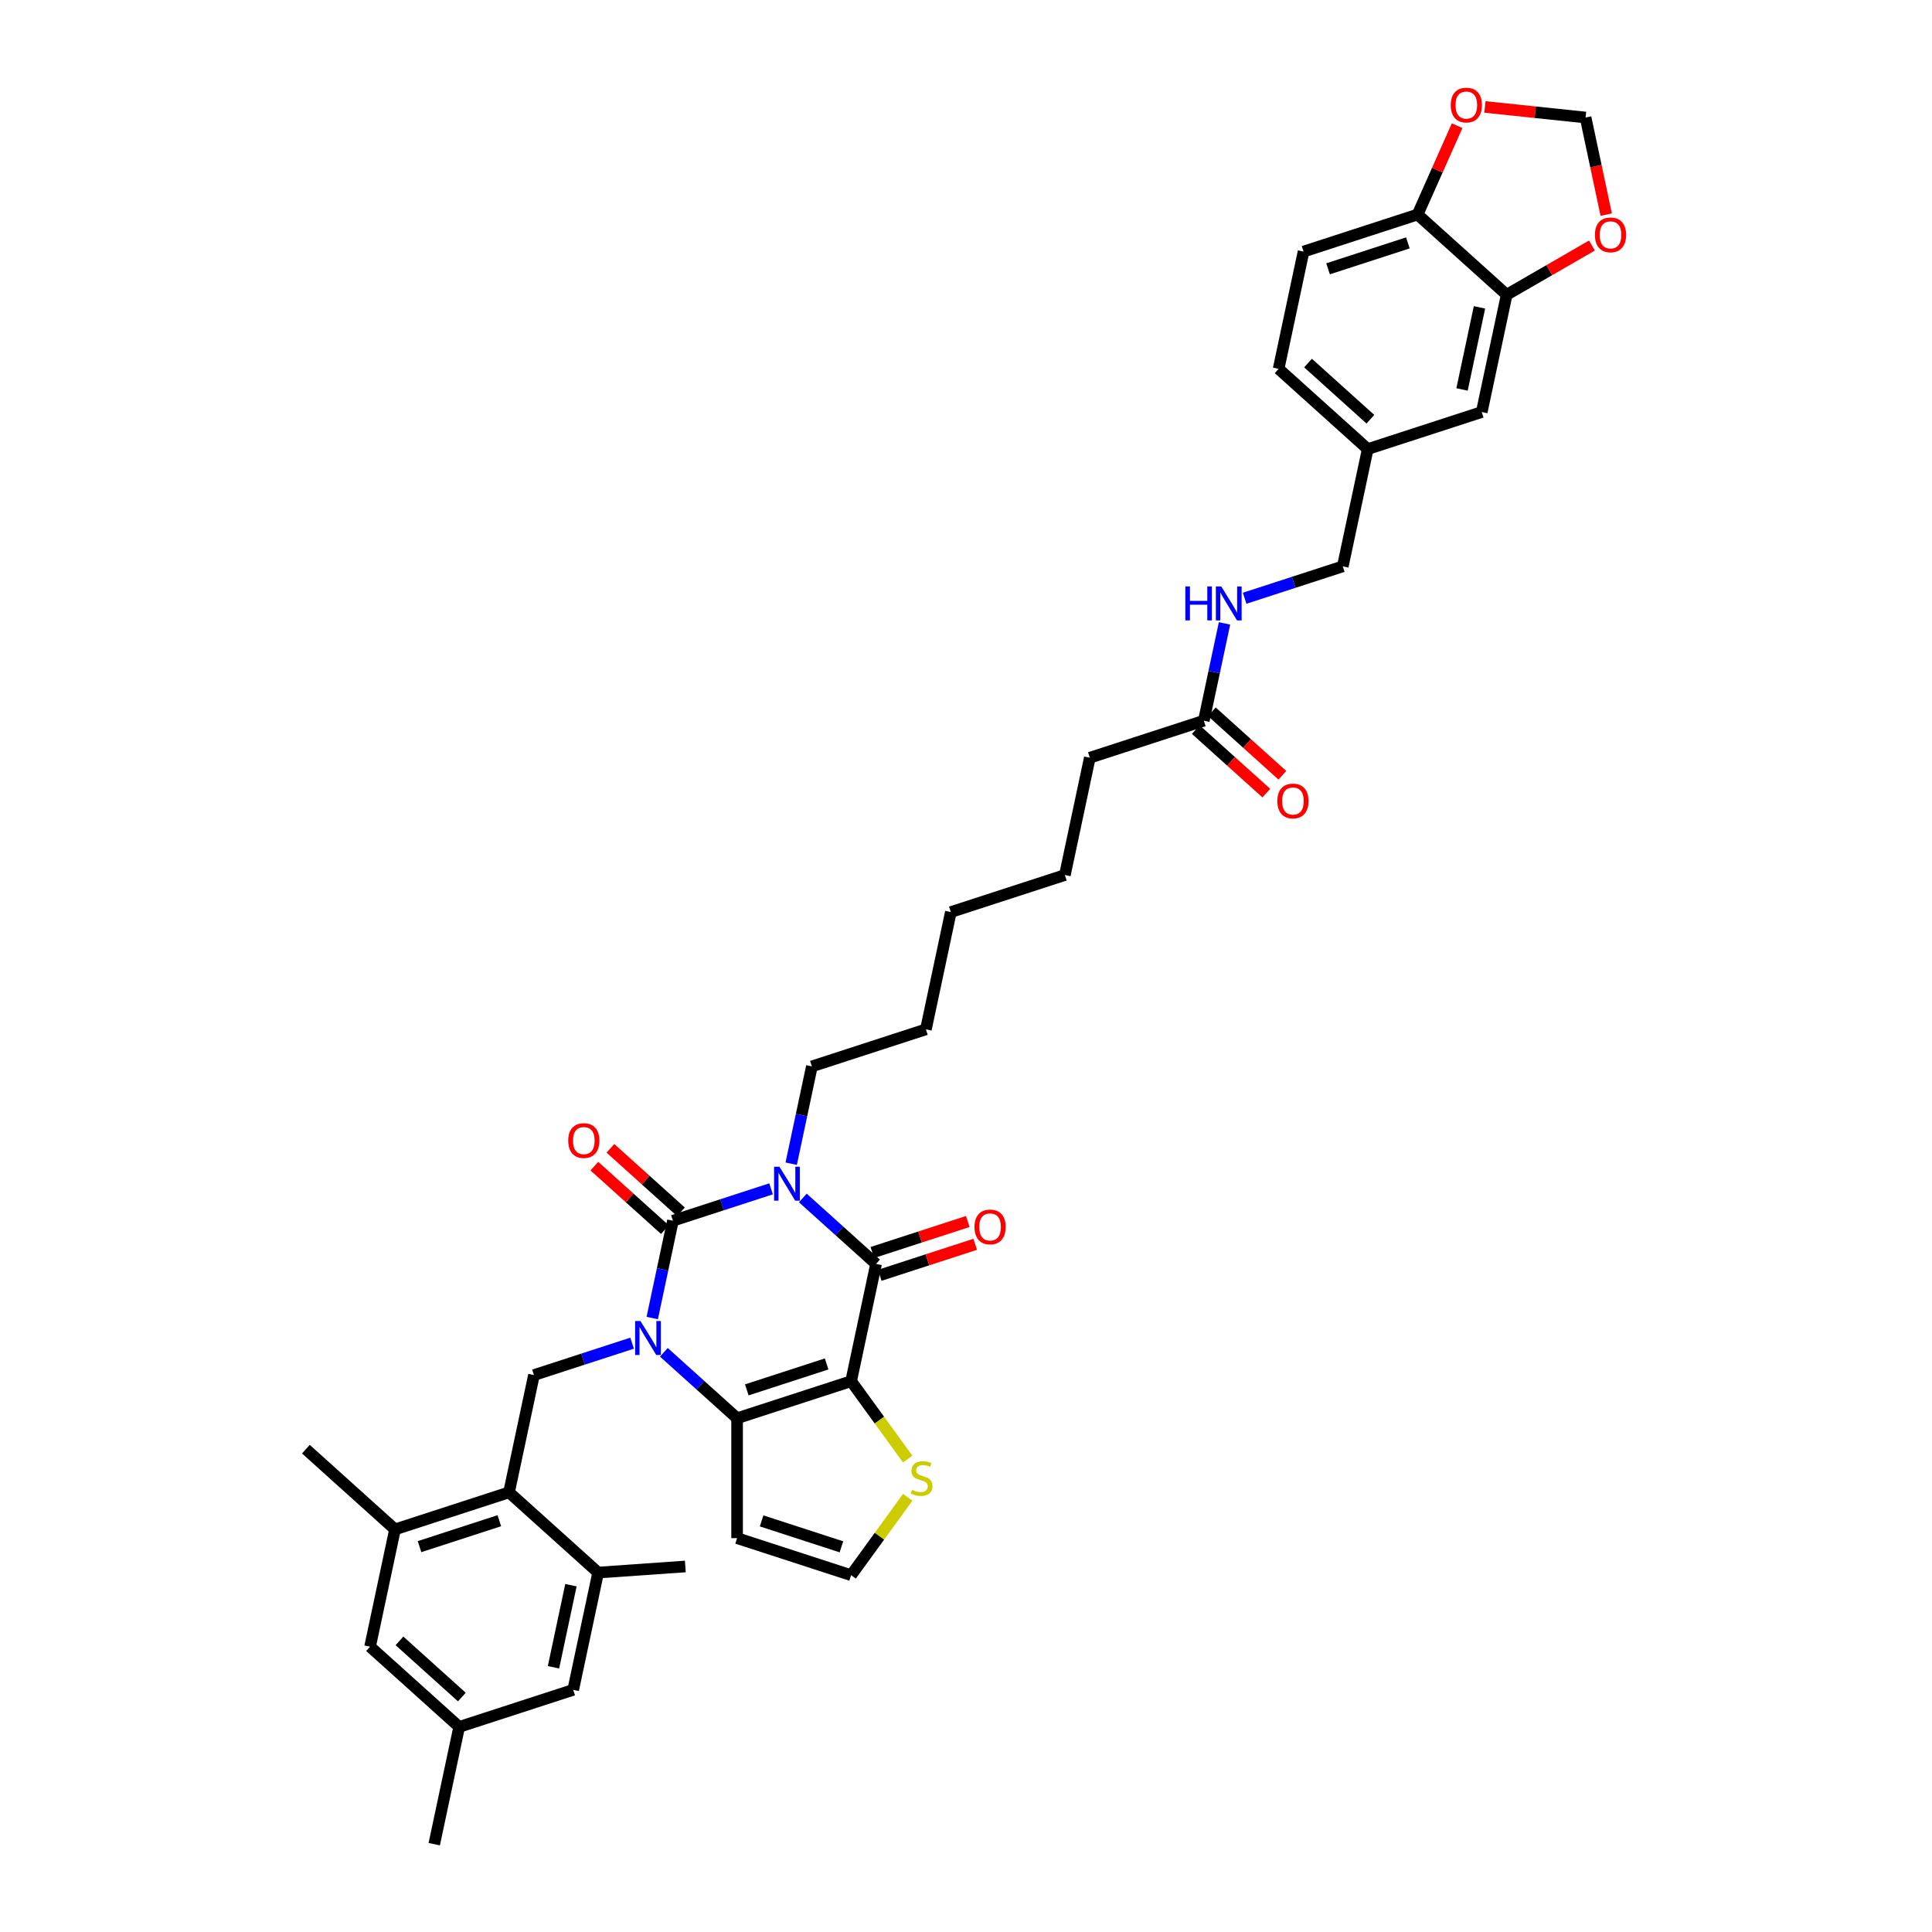 <?xml version='1.0' encoding='iso-8859-1'?>
<svg version='1.1' baseProfile='full'
              xmlns='http://www.w3.org/2000/svg'
                      xmlns:rdkit='http://www.rdkit.org/xml'
                      xmlns:xlink='http://www.w3.org/1999/xlink'
                  xml:space='preserve'
width='1000px' height='1000px' viewBox='0 0 1000 1000'>
<!-- END OF HEADER -->
<rect style='opacity:1.0;fill:#FFFFFF;stroke:none' width='1000' height='1000' x='0' y='0'> </rect>
<path class='bond-1' d='M 399.108,615.342 L 373.705,623.596' style='fill:none;fill-rule:evenodd;stroke:#0000FF;stroke-width:6px;stroke-linecap:butt;stroke-linejoin:miter;stroke-opacity:1' />
<path class='bond-1' d='M 373.705,623.596 L 348.302,631.849' style='fill:none;fill-rule:evenodd;stroke:#000000;stroke-width:6px;stroke-linecap:butt;stroke-linejoin:miter;stroke-opacity:1' />
<path class='bond-3' d='M 415.542,620.07 L 434.493,637.134' style='fill:none;fill-rule:evenodd;stroke:#0000FF;stroke-width:6px;stroke-linecap:butt;stroke-linejoin:miter;stroke-opacity:1' />
<path class='bond-3' d='M 434.493,637.134 L 453.444,654.198' style='fill:none;fill-rule:evenodd;stroke:#000000;stroke-width:6px;stroke-linecap:butt;stroke-linejoin:miter;stroke-opacity:1' />
<path class='bond-26' d='M 409.522,602.333 L 414.875,577.151' style='fill:none;fill-rule:evenodd;stroke:#0000FF;stroke-width:6px;stroke-linecap:butt;stroke-linejoin:miter;stroke-opacity:1' />
<path class='bond-26' d='M 414.875,577.151 L 420.228,551.968' style='fill:none;fill-rule:evenodd;stroke:#000000;stroke-width:6px;stroke-linecap:butt;stroke-linejoin:miter;stroke-opacity:1' />
<path class='bond-0' d='M 337.597,682.214 L 342.95,657.032' style='fill:none;fill-rule:evenodd;stroke:#0000FF;stroke-width:6px;stroke-linecap:butt;stroke-linejoin:miter;stroke-opacity:1' />
<path class='bond-0' d='M 342.95,657.032 L 348.302,631.849' style='fill:none;fill-rule:evenodd;stroke:#000000;stroke-width:6px;stroke-linecap:butt;stroke-linejoin:miter;stroke-opacity:1' />
<path class='bond-5' d='M 327.183,695.223 L 301.78,703.477' style='fill:none;fill-rule:evenodd;stroke:#0000FF;stroke-width:6px;stroke-linecap:butt;stroke-linejoin:miter;stroke-opacity:1' />
<path class='bond-5' d='M 301.78,703.477 L 276.377,711.731' style='fill:none;fill-rule:evenodd;stroke:#000000;stroke-width:6px;stroke-linecap:butt;stroke-linejoin:miter;stroke-opacity:1' />
<path class='bond-38' d='M 343.616,699.952 L 362.567,717.015' style='fill:none;fill-rule:evenodd;stroke:#0000FF;stroke-width:6px;stroke-linecap:butt;stroke-linejoin:miter;stroke-opacity:1' />
<path class='bond-38' d='M 362.567,717.015 L 381.519,734.079' style='fill:none;fill-rule:evenodd;stroke:#000000;stroke-width:6px;stroke-linecap:butt;stroke-linejoin:miter;stroke-opacity:1' />
<path class='bond-12' d='M 352.455,627.238 L 334.205,610.805' style='fill:none;fill-rule:evenodd;stroke:#000000;stroke-width:6px;stroke-linecap:butt;stroke-linejoin:miter;stroke-opacity:1' />
<path class='bond-12' d='M 334.205,610.805 L 315.955,594.373' style='fill:none;fill-rule:evenodd;stroke:#FF0000;stroke-width:6px;stroke-linecap:butt;stroke-linejoin:miter;stroke-opacity:1' />
<path class='bond-12' d='M 344.15,636.461 L 325.9,620.029' style='fill:none;fill-rule:evenodd;stroke:#000000;stroke-width:6px;stroke-linecap:butt;stroke-linejoin:miter;stroke-opacity:1' />
<path class='bond-12' d='M 325.9,620.029 L 307.65,603.597' style='fill:none;fill-rule:evenodd;stroke:#FF0000;stroke-width:6px;stroke-linecap:butt;stroke-linejoin:miter;stroke-opacity:1' />
<path class='bond-2' d='M 440.541,714.902 L 453.444,654.198' style='fill:none;fill-rule:evenodd;stroke:#000000;stroke-width:6px;stroke-linecap:butt;stroke-linejoin:miter;stroke-opacity:1' />
<path class='bond-4' d='M 440.541,714.902 L 381.519,734.079' style='fill:none;fill-rule:evenodd;stroke:#000000;stroke-width:6px;stroke-linecap:butt;stroke-linejoin:miter;stroke-opacity:1' />
<path class='bond-4' d='M 427.852,705.974 L 386.537,719.398' style='fill:none;fill-rule:evenodd;stroke:#000000;stroke-width:6px;stroke-linecap:butt;stroke-linejoin:miter;stroke-opacity:1' />
<path class='bond-7' d='M 440.541,714.902 L 455.187,735.06' style='fill:none;fill-rule:evenodd;stroke:#000000;stroke-width:6px;stroke-linecap:butt;stroke-linejoin:miter;stroke-opacity:1' />
<path class='bond-7' d='M 455.187,735.06 L 469.833,755.218' style='fill:none;fill-rule:evenodd;stroke:#CCCC00;stroke-width:6px;stroke-linecap:butt;stroke-linejoin:miter;stroke-opacity:1' />
<path class='bond-14' d='M 455.362,660.1 L 480.064,652.074' style='fill:none;fill-rule:evenodd;stroke:#000000;stroke-width:6px;stroke-linecap:butt;stroke-linejoin:miter;stroke-opacity:1' />
<path class='bond-14' d='M 480.064,652.074 L 504.765,644.048' style='fill:none;fill-rule:evenodd;stroke:#FF0000;stroke-width:6px;stroke-linecap:butt;stroke-linejoin:miter;stroke-opacity:1' />
<path class='bond-14' d='M 451.526,648.296 L 476.228,640.27' style='fill:none;fill-rule:evenodd;stroke:#000000;stroke-width:6px;stroke-linecap:butt;stroke-linejoin:miter;stroke-opacity:1' />
<path class='bond-14' d='M 476.228,640.27 L 500.93,632.244' style='fill:none;fill-rule:evenodd;stroke:#FF0000;stroke-width:6px;stroke-linecap:butt;stroke-linejoin:miter;stroke-opacity:1' />
<path class='bond-8' d='M 381.519,734.079 L 381.519,796.139' style='fill:none;fill-rule:evenodd;stroke:#000000;stroke-width:6px;stroke-linecap:butt;stroke-linejoin:miter;stroke-opacity:1' />
<path class='bond-6' d='M 276.377,711.731 L 263.474,772.434' style='fill:none;fill-rule:evenodd;stroke:#000000;stroke-width:6px;stroke-linecap:butt;stroke-linejoin:miter;stroke-opacity:1' />
<path class='bond-9' d='M 263.474,772.434 L 204.452,791.612' style='fill:none;fill-rule:evenodd;stroke:#000000;stroke-width:6px;stroke-linecap:butt;stroke-linejoin:miter;stroke-opacity:1' />
<path class='bond-9' d='M 258.456,787.116 L 217.14,800.54' style='fill:none;fill-rule:evenodd;stroke:#000000;stroke-width:6px;stroke-linecap:butt;stroke-linejoin:miter;stroke-opacity:1' />
<path class='bond-10' d='M 263.474,772.434 L 309.593,813.961' style='fill:none;fill-rule:evenodd;stroke:#000000;stroke-width:6px;stroke-linecap:butt;stroke-linejoin:miter;stroke-opacity:1' />
<path class='bond-13' d='M 469.833,775.001 L 455.187,795.159' style='fill:none;fill-rule:evenodd;stroke:#CCCC00;stroke-width:6px;stroke-linecap:butt;stroke-linejoin:miter;stroke-opacity:1' />
<path class='bond-13' d='M 455.187,795.159 L 440.541,815.317' style='fill:none;fill-rule:evenodd;stroke:#000000;stroke-width:6px;stroke-linecap:butt;stroke-linejoin:miter;stroke-opacity:1' />
<path class='bond-39' d='M 381.519,796.139 L 440.541,815.317' style='fill:none;fill-rule:evenodd;stroke:#000000;stroke-width:6px;stroke-linecap:butt;stroke-linejoin:miter;stroke-opacity:1' />
<path class='bond-39' d='M 394.208,787.211 L 435.523,800.636' style='fill:none;fill-rule:evenodd;stroke:#000000;stroke-width:6px;stroke-linecap:butt;stroke-linejoin:miter;stroke-opacity:1' />
<path class='bond-19' d='M 204.452,791.612 L 191.549,852.316' style='fill:none;fill-rule:evenodd;stroke:#000000;stroke-width:6px;stroke-linecap:butt;stroke-linejoin:miter;stroke-opacity:1' />
<path class='bond-32' d='M 204.452,791.612 L 158.332,750.086' style='fill:none;fill-rule:evenodd;stroke:#000000;stroke-width:6px;stroke-linecap:butt;stroke-linejoin:miter;stroke-opacity:1' />
<path class='bond-20' d='M 309.593,813.961 L 296.691,874.664' style='fill:none;fill-rule:evenodd;stroke:#000000;stroke-width:6px;stroke-linecap:butt;stroke-linejoin:miter;stroke-opacity:1' />
<path class='bond-20' d='M 295.517,820.486 L 286.485,862.978' style='fill:none;fill-rule:evenodd;stroke:#000000;stroke-width:6px;stroke-linecap:butt;stroke-linejoin:miter;stroke-opacity:1' />
<path class='bond-31' d='M 309.593,813.961 L 354.725,810.807' style='fill:none;fill-rule:evenodd;stroke:#000000;stroke-width:6px;stroke-linecap:butt;stroke-linejoin:miter;stroke-opacity:1' />
<path class='bond-11' d='M 779.855,152.562 L 766.952,213.266' style='fill:none;fill-rule:evenodd;stroke:#000000;stroke-width:6px;stroke-linecap:butt;stroke-linejoin:miter;stroke-opacity:1' />
<path class='bond-11' d='M 765.778,159.087 L 756.746,201.58' style='fill:none;fill-rule:evenodd;stroke:#000000;stroke-width:6px;stroke-linecap:butt;stroke-linejoin:miter;stroke-opacity:1' />
<path class='bond-16' d='M 779.855,152.562 L 801.918,139.824' style='fill:none;fill-rule:evenodd;stroke:#000000;stroke-width:6px;stroke-linecap:butt;stroke-linejoin:miter;stroke-opacity:1' />
<path class='bond-16' d='M 801.918,139.824 L 823.981,127.086' style='fill:none;fill-rule:evenodd;stroke:#FF0000;stroke-width:6px;stroke-linecap:butt;stroke-linejoin:miter;stroke-opacity:1' />
<path class='bond-41' d='M 779.855,152.562 L 733.735,111.036' style='fill:none;fill-rule:evenodd;stroke:#000000;stroke-width:6px;stroke-linecap:butt;stroke-linejoin:miter;stroke-opacity:1' />
<path class='bond-15' d='M 733.735,111.036 L 674.713,130.214' style='fill:none;fill-rule:evenodd;stroke:#000000;stroke-width:6px;stroke-linecap:butt;stroke-linejoin:miter;stroke-opacity:1' />
<path class='bond-15' d='M 728.717,125.717 L 687.402,139.141' style='fill:none;fill-rule:evenodd;stroke:#000000;stroke-width:6px;stroke-linecap:butt;stroke-linejoin:miter;stroke-opacity:1' />
<path class='bond-18' d='M 733.735,111.036 L 743.972,88.044' style='fill:none;fill-rule:evenodd;stroke:#000000;stroke-width:6px;stroke-linecap:butt;stroke-linejoin:miter;stroke-opacity:1' />
<path class='bond-18' d='M 743.972,88.044 L 754.208,65.053' style='fill:none;fill-rule:evenodd;stroke:#FF0000;stroke-width:6px;stroke-linecap:butt;stroke-linejoin:miter;stroke-opacity:1' />
<path class='bond-21' d='M 831.381,111.094 L 826.039,85.961' style='fill:none;fill-rule:evenodd;stroke:#FF0000;stroke-width:6px;stroke-linecap:butt;stroke-linejoin:miter;stroke-opacity:1' />
<path class='bond-21' d='M 826.039,85.961 L 820.697,60.828' style='fill:none;fill-rule:evenodd;stroke:#000000;stroke-width:6px;stroke-linecap:butt;stroke-linejoin:miter;stroke-opacity:1' />
<path class='bond-17' d='M 623.101,373.028 L 564.079,392.206' style='fill:none;fill-rule:evenodd;stroke:#000000;stroke-width:6px;stroke-linecap:butt;stroke-linejoin:miter;stroke-opacity:1' />
<path class='bond-22' d='M 623.101,373.028 L 628.454,347.846' style='fill:none;fill-rule:evenodd;stroke:#000000;stroke-width:6px;stroke-linecap:butt;stroke-linejoin:miter;stroke-opacity:1' />
<path class='bond-22' d='M 628.454,347.846 L 633.806,322.664' style='fill:none;fill-rule:evenodd;stroke:#0000FF;stroke-width:6px;stroke-linecap:butt;stroke-linejoin:miter;stroke-opacity:1' />
<path class='bond-25' d='M 618.948,377.64 L 637.198,394.073' style='fill:none;fill-rule:evenodd;stroke:#000000;stroke-width:6px;stroke-linecap:butt;stroke-linejoin:miter;stroke-opacity:1' />
<path class='bond-25' d='M 637.198,394.073 L 655.448,410.505' style='fill:none;fill-rule:evenodd;stroke:#FF0000;stroke-width:6px;stroke-linecap:butt;stroke-linejoin:miter;stroke-opacity:1' />
<path class='bond-25' d='M 627.254,368.416 L 645.504,384.849' style='fill:none;fill-rule:evenodd;stroke:#000000;stroke-width:6px;stroke-linecap:butt;stroke-linejoin:miter;stroke-opacity:1' />
<path class='bond-25' d='M 645.504,384.849 L 663.754,401.281' style='fill:none;fill-rule:evenodd;stroke:#FF0000;stroke-width:6px;stroke-linecap:butt;stroke-linejoin:miter;stroke-opacity:1' />
<path class='bond-42' d='M 768.596,55.352 L 794.647,58.09' style='fill:none;fill-rule:evenodd;stroke:#FF0000;stroke-width:6px;stroke-linecap:butt;stroke-linejoin:miter;stroke-opacity:1' />
<path class='bond-42' d='M 794.647,58.09 L 820.697,60.828' style='fill:none;fill-rule:evenodd;stroke:#000000;stroke-width:6px;stroke-linecap:butt;stroke-linejoin:miter;stroke-opacity:1' />
<path class='bond-40' d='M 191.549,852.316 L 237.668,893.842' style='fill:none;fill-rule:evenodd;stroke:#000000;stroke-width:6px;stroke-linecap:butt;stroke-linejoin:miter;stroke-opacity:1' />
<path class='bond-40' d='M 206.772,849.321 L 239.055,878.389' style='fill:none;fill-rule:evenodd;stroke:#000000;stroke-width:6px;stroke-linecap:butt;stroke-linejoin:miter;stroke-opacity:1' />
<path class='bond-24' d='M 296.691,874.664 L 237.668,893.842' style='fill:none;fill-rule:evenodd;stroke:#000000;stroke-width:6px;stroke-linecap:butt;stroke-linejoin:miter;stroke-opacity:1' />
<path class='bond-29' d='M 644.221,309.655 L 669.623,301.401' style='fill:none;fill-rule:evenodd;stroke:#0000FF;stroke-width:6px;stroke-linecap:butt;stroke-linejoin:miter;stroke-opacity:1' />
<path class='bond-29' d='M 669.623,301.401 L 695.026,293.147' style='fill:none;fill-rule:evenodd;stroke:#000000;stroke-width:6px;stroke-linecap:butt;stroke-linejoin:miter;stroke-opacity:1' />
<path class='bond-23' d='M 766.952,213.266 L 707.929,232.443' style='fill:none;fill-rule:evenodd;stroke:#000000;stroke-width:6px;stroke-linecap:butt;stroke-linejoin:miter;stroke-opacity:1' />
<path class='bond-34' d='M 237.668,893.842 L 224.765,954.545' style='fill:none;fill-rule:evenodd;stroke:#000000;stroke-width:6px;stroke-linecap:butt;stroke-linejoin:miter;stroke-opacity:1' />
<path class='bond-35' d='M 420.228,551.968 L 479.25,532.791' style='fill:none;fill-rule:evenodd;stroke:#000000;stroke-width:6px;stroke-linecap:butt;stroke-linejoin:miter;stroke-opacity:1' />
<path class='bond-27' d='M 674.713,130.214 L 661.81,190.917' style='fill:none;fill-rule:evenodd;stroke:#000000;stroke-width:6px;stroke-linecap:butt;stroke-linejoin:miter;stroke-opacity:1' />
<path class='bond-28' d='M 707.929,232.443 L 695.026,293.147' style='fill:none;fill-rule:evenodd;stroke:#000000;stroke-width:6px;stroke-linecap:butt;stroke-linejoin:miter;stroke-opacity:1' />
<path class='bond-30' d='M 707.929,232.443 L 661.81,190.917' style='fill:none;fill-rule:evenodd;stroke:#000000;stroke-width:6px;stroke-linecap:butt;stroke-linejoin:miter;stroke-opacity:1' />
<path class='bond-30' d='M 709.317,216.991 L 677.033,187.922' style='fill:none;fill-rule:evenodd;stroke:#000000;stroke-width:6px;stroke-linecap:butt;stroke-linejoin:miter;stroke-opacity:1' />
<path class='bond-33' d='M 564.079,392.206 L 551.176,452.909' style='fill:none;fill-rule:evenodd;stroke:#000000;stroke-width:6px;stroke-linecap:butt;stroke-linejoin:miter;stroke-opacity:1' />
<path class='bond-37' d='M 479.25,532.791 L 492.153,472.087' style='fill:none;fill-rule:evenodd;stroke:#000000;stroke-width:6px;stroke-linecap:butt;stroke-linejoin:miter;stroke-opacity:1' />
<path class='bond-36' d='M 551.176,452.909 L 492.153,472.087' style='fill:none;fill-rule:evenodd;stroke:#000000;stroke-width:6px;stroke-linecap:butt;stroke-linejoin:miter;stroke-opacity:1' />
<path  class='atom-0' d='M 403.44 603.884
L 409.199 613.193
Q 409.77 614.112, 410.688 615.775
Q 411.607 617.438, 411.657 617.537
L 411.657 603.884
L 413.99 603.884
L 413.99 621.46
L 411.582 621.46
L 405.401 611.282
Q 404.681 610.09, 403.911 608.725
Q 403.167 607.36, 402.943 606.938
L 402.943 621.46
L 400.66 621.46
L 400.66 603.884
L 403.44 603.884
' fill='#0000FF'/>
<path  class='atom-1' d='M 331.514 683.766
L 337.274 693.074
Q 337.845 693.993, 338.763 695.656
Q 339.682 697.319, 339.731 697.419
L 339.731 683.766
L 342.065 683.766
L 342.065 701.341
L 339.657 701.341
L 333.476 691.163
Q 332.756 689.971, 331.986 688.606
Q 331.241 687.241, 331.018 686.819
L 331.018 701.341
L 328.734 701.341
L 328.734 683.766
L 331.514 683.766
' fill='#0000FF'/>
<path  class='atom-8' d='M 472.054 771.141
Q 472.253 771.216, 473.072 771.563
Q 473.891 771.911, 474.785 772.134
Q 475.703 772.333, 476.597 772.333
Q 478.26 772.333, 479.228 771.539
Q 480.197 770.719, 480.197 769.304
Q 480.197 768.336, 479.7 767.741
Q 479.228 767.145, 478.484 766.822
Q 477.739 766.499, 476.498 766.127
Q 474.934 765.655, 473.991 765.209
Q 473.072 764.762, 472.402 763.818
Q 471.756 762.875, 471.756 761.286
Q 471.756 759.077, 473.246 757.712
Q 474.76 756.346, 477.739 756.346
Q 479.775 756.346, 482.083 757.315
L 481.512 759.226
Q 479.402 758.357, 477.813 758.357
Q 476.101 758.357, 475.157 759.077
Q 474.214 759.772, 474.239 760.988
Q 474.239 761.932, 474.711 762.503
Q 475.207 763.074, 475.902 763.396
Q 476.622 763.719, 477.813 764.091
Q 479.402 764.588, 480.346 765.084
Q 481.289 765.581, 481.959 766.599
Q 482.654 767.592, 482.654 769.304
Q 482.654 771.737, 481.016 773.053
Q 479.402 774.344, 476.696 774.344
Q 475.133 774.344, 473.941 773.996
Q 472.774 773.673, 471.384 773.103
L 472.054 771.141
' fill='#CCCC00'/>
<path  class='atom-13' d='M 294.115 590.373
Q 294.115 586.153, 296.2 583.795
Q 298.286 581.436, 302.183 581.436
Q 306.08 581.436, 308.165 583.795
Q 310.251 586.153, 310.251 590.373
Q 310.251 594.643, 308.141 597.075
Q 306.031 599.483, 302.183 599.483
Q 298.31 599.483, 296.2 597.075
Q 294.115 594.668, 294.115 590.373
M 302.183 597.497
Q 304.864 597.497, 306.304 595.71
Q 307.768 593.898, 307.768 590.373
Q 307.768 586.922, 306.304 585.185
Q 304.864 583.422, 302.183 583.422
Q 299.502 583.422, 298.037 585.16
Q 296.598 586.898, 296.598 590.373
Q 296.598 593.923, 298.037 595.71
Q 299.502 597.497, 302.183 597.497
' fill='#FF0000'/>
<path  class='atom-15' d='M 504.399 635.07
Q 504.399 630.85, 506.484 628.492
Q 508.569 626.134, 512.467 626.134
Q 516.364 626.134, 518.449 628.492
Q 520.534 630.85, 520.534 635.07
Q 520.534 639.34, 518.424 641.773
Q 516.314 644.181, 512.467 644.181
Q 508.594 644.181, 506.484 641.773
Q 504.399 639.365, 504.399 635.07
M 512.467 642.195
Q 515.148 642.195, 516.587 640.407
Q 518.052 638.595, 518.052 635.07
Q 518.052 631.62, 516.587 629.882
Q 515.148 628.119, 512.467 628.119
Q 509.786 628.119, 508.321 629.857
Q 506.881 631.595, 506.881 635.07
Q 506.881 638.62, 508.321 640.407
Q 509.786 642.195, 512.467 642.195
' fill='#FF0000'/>
<path  class='atom-17' d='M 825.532 121.582
Q 825.532 117.362, 827.617 115.004
Q 829.703 112.645, 833.6 112.645
Q 837.497 112.645, 839.583 115.004
Q 841.668 117.362, 841.668 121.582
Q 841.668 125.852, 839.558 128.284
Q 837.448 130.692, 833.6 130.692
Q 829.728 130.692, 827.617 128.284
Q 825.532 125.876, 825.532 121.582
M 833.6 128.706
Q 836.281 128.706, 837.721 126.919
Q 839.185 125.107, 839.185 121.582
Q 839.185 118.131, 837.721 116.394
Q 836.281 114.631, 833.6 114.631
Q 830.919 114.631, 829.454 116.369
Q 828.015 118.107, 828.015 121.582
Q 828.015 125.132, 829.454 126.919
Q 830.919 128.706, 833.6 128.706
' fill='#FF0000'/>
<path  class='atom-19' d='M 750.909 54.391
Q 750.909 50.171, 752.995 47.813
Q 755.08 45.455, 758.977 45.455
Q 762.875 45.455, 764.96 47.813
Q 767.045 50.171, 767.045 54.391
Q 767.045 58.661, 764.935 61.094
Q 762.825 63.502, 758.977 63.502
Q 755.105 63.502, 752.995 61.094
Q 750.909 58.686, 750.909 54.391
M 758.977 61.516
Q 761.658 61.516, 763.098 59.728
Q 764.563 57.916, 764.563 54.391
Q 764.563 50.941, 763.098 49.203
Q 761.658 47.441, 758.977 47.441
Q 756.296 47.441, 754.832 49.178
Q 753.392 50.916, 753.392 54.391
Q 753.392 57.941, 754.832 59.728
Q 756.296 61.516, 758.977 61.516
' fill='#FF0000'/>
<path  class='atom-23' d='M 613.526 303.537
L 615.909 303.537
L 615.909 311.009
L 624.895 311.009
L 624.895 303.537
L 627.278 303.537
L 627.278 321.112
L 624.895 321.112
L 624.895 312.995
L 615.909 312.995
L 615.909 321.112
L 613.526 321.112
L 613.526 303.537
' fill='#0000FF'/>
<path  class='atom-23' d='M 632.119 303.537
L 637.878 312.846
Q 638.449 313.764, 639.368 315.428
Q 640.286 317.091, 640.336 317.19
L 640.336 303.537
L 642.669 303.537
L 642.669 321.112
L 640.261 321.112
L 634.08 310.934
Q 633.36 309.743, 632.591 308.378
Q 631.846 307.012, 631.622 306.59
L 631.622 321.112
L 629.339 321.112
L 629.339 303.537
L 632.119 303.537
' fill='#0000FF'/>
<path  class='atom-26' d='M 661.153 414.604
Q 661.153 410.384, 663.238 408.026
Q 665.323 405.667, 669.22 405.667
Q 673.118 405.667, 675.203 408.026
Q 677.288 410.384, 677.288 414.604
Q 677.288 418.874, 675.178 421.307
Q 673.068 423.714, 669.22 423.714
Q 665.348 423.714, 663.238 421.307
Q 661.153 418.899, 661.153 414.604
M 669.22 421.729
Q 671.901 421.729, 673.341 419.941
Q 674.806 418.129, 674.806 414.604
Q 674.806 411.154, 673.341 409.416
Q 671.901 407.653, 669.22 407.653
Q 666.539 407.653, 665.075 409.391
Q 663.635 411.129, 663.635 414.604
Q 663.635 418.154, 665.075 419.941
Q 666.539 421.729, 669.22 421.729
' fill='#FF0000'/>
</svg>
